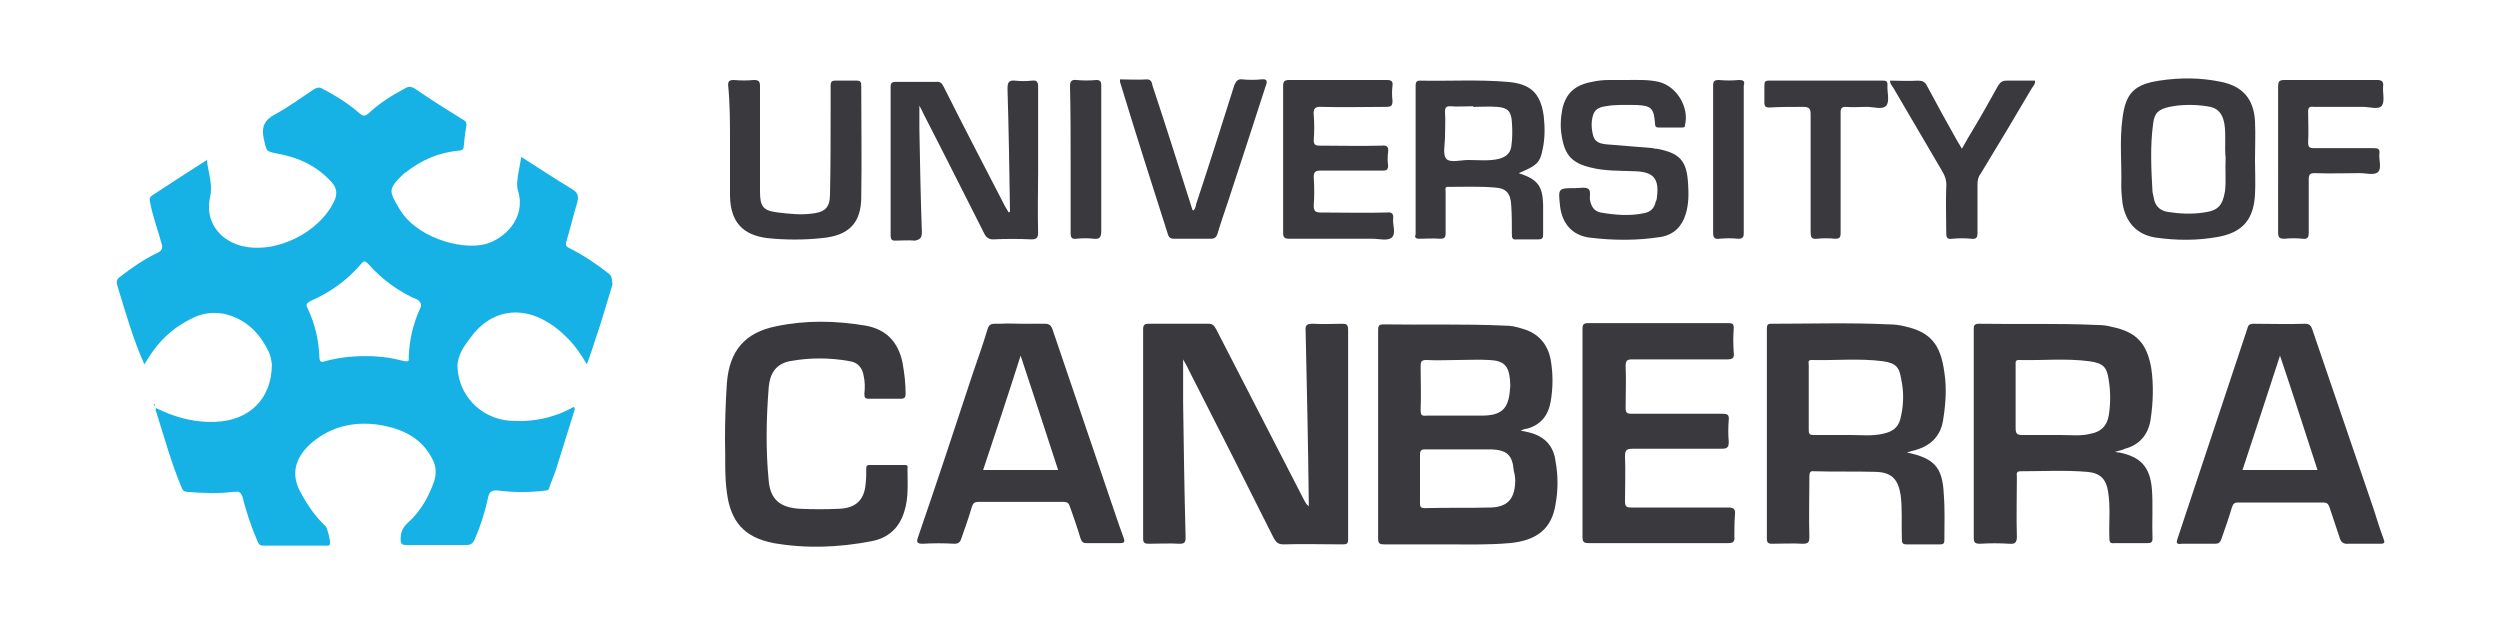 <?xml version="1.0" encoding="utf-8"?>
<!-- Generator: Adobe Illustrator 21.0.0, SVG Export Plug-In . SVG Version: 6.00 Build 0)  -->
<svg version="1.1" id="Layer_1" xmlns="http://www.w3.org/2000/svg" xmlns:xlink="http://www.w3.org/1999/xlink" x="0px" y="0px"
	 viewBox="0 0 400 100" style="enable-background:new 0 0 400 100;" xml:space="preserve">
<style type="text/css">
	.st0{fill:none;}
	.st1{fill:#16B2E6;}
	.st2{fill:#3A393E;}
</style>
<g>
	<path class="st0" d="M205.4,25.5c0-3.9,0-7.8,0-11.8C205.5,17.7,205.4,21.6,205.4,25.5c0,2.9,0,5.8,0,8.7
		C205.4,31.4,205.4,28.4,205.4,25.5z"/>
	<path class="st0" d="M289.4,63.5c0-1.7,0-3.4,0-5.1C289.4,60.1,289.4,61.8,289.4,63.5c0,1.3,0,2.7,0,4
		C289.4,66.2,289.4,64.9,289.4,63.5z"/>
	<path class="st0" d="M265.4,87c-2.8,0-5.6,0-8.3,0C259.8,87,262.6,87,265.4,87c2.8,0,5.6,0,8.3,0C270.9,87,268.2,87,265.4,87z"/>
	<path class="st0" d="M65.3,57.3c0,0.1,0,0.2,0,0.2C65.3,57.5,65.3,57.4,65.3,57.3z"/>
	<path class="st0" d="M64.7,57.8c-1.3-0.3-2.5-0.6-3.8-0.7C62.1,57.3,63.4,57.5,64.7,57.8c0.4,0.1,0.6,0.1,0.6-0.3
		C65.2,57.9,65.1,57.9,64.7,57.8z"/>
	<path class="st0" d="M176.2,25.4c0,2.9,0,5.8,0,8.7C176.2,31.2,176.2,28.3,176.2,25.4c0-2.9,0-5.9,0-8.8
		C176.2,19.5,176.2,22.5,176.2,25.4z"/>
	<path class="st0" d="M322.6,63.5c0-1.7,0-3.4,0-5.1C322.6,60.1,322.6,61.8,322.6,63.5c0,1.3,0,2.5,0,3.8
		C322.6,66,322.6,64.8,322.6,63.5z"/>
	<path class="st0" d="M376.7,87c0.5,0,1,0,1.4,0c0.5,0,0.9,0,1.4,0c-0.5,0-0.9,0-1.4,0C377.6,87,377.1,87,376.7,87z"/>
	<path class="st1" d="M97.3,43.7c-1.9-1.5-4-2.9-6.2-4c-0.6-0.3-0.6-0.5-0.5-1c0.6-2,1.1-4.1,1.7-6.1c0.3-1,0.3-1.7-0.7-2.3
		c-2.8-1.7-5.4-3.4-8.2-5.2c-0.2,1-0.3,1.9-0.5,2.8c-0.1,0.9-0.3,1.7,0,2.7c1.3,4.3-2.2,7.7-5.4,8.5c-4,0.9-11-1.2-13.6-5.7
		c-1.7-2.9-1.9-3.1,0.8-5.7c0.1,0,0.1-0.1,0.2-0.1c2.5-2,5.3-3.2,8.5-3.5c0.5,0,0.8-0.2,0.8-0.7c0.1-1,0.2-2.1,0.4-3.1
		c0.1-0.6,0-0.9-0.6-1.2c-2.6-1.6-5.1-3.2-7.6-4.9c-0.6-0.4-1.1-0.4-1.7,0c-2.1,1.1-4.1,2.4-5.8,4c-0.5,0.4-0.8,0.4-1.3,0
		c-1.8-1.6-3.9-2.9-6-4c-0.5-0.3-0.9-0.2-1.4,0.1c-2.1,1.4-4,2.8-6.2,4c-1.7,0.9-2.2,2-1.8,3.9c0.5,2.1,0.3,2,2.3,2.4
		c3.3,0.6,6.3,2,8.6,4.6c0.7,0.8,0.9,1.6,0.5,2.7c-2.3,5.3-9.6,8.9-15.1,7.4c-3.6-1-5.7-4.1-4.9-7.7c0.5-2.1-0.3-4-0.5-6
		c-3,1.9-5.9,3.8-8.8,5.7c-0.4,0.3-0.4,0.6-0.3,1c0.4,2.2,1.2,4.3,1.8,6.5c0.3,0.8,0.2,1.3-0.7,1.7c-2.1,1-4.1,2.4-5.9,3.8
		c-0.6,0.4-0.6,0.8-0.4,1.5c1.3,4.2,2.5,8.5,4.3,12.5c0.1-0.2,0.3-0.5,0.5-0.8c1.8-3,4.2-5.2,7.4-6.7c1.5-0.7,3.1-0.9,4.8-0.6
		c3.5,0.8,5.7,3,7.2,6.1c0.3,0.6,0.4,1.3,0.5,2c0,5.4-3.5,9-9.1,9.2c-0.4,0-0.8,0-1.2,0c-2.9-0.1-5.6-0.9-8.2-2.2c0,0,0,0,0,0
		c0,0-0.1,0.1-0.1,0.1c0,0.2,0,0.4,0.1,0.5c1.3,4.1,2.4,8.2,4.1,12.2c0.2,0.5,0.5,0.6,0.9,0.6c2.5,0.2,4.9,0.3,7.4,0
		c0.8-0.1,1.1,0,1.4,0.8c0.6,2.4,1.4,4.8,2.4,7.1c0.2,0.4,0.3,0.7,0.9,0.7c3.4,0,6.7,0,10.1,0c0.2,0,0.5,0.1,0.6-0.3
		c0.1-0.4-0.4-2.5-0.7-2.8c-1.7-1.6-3-3.5-4.1-5.6c-1.8-3.4-0.1-6,1.8-7.7c3.4-2.9,7.4-3.6,11.6-2.8c3.4,0.7,6.3,2.2,7.9,5.6
		c0.5,1,0.5,2.1,0.2,3.2c-0.9,2.6-2.2,4.9-4.2,6.7c-0.9,0.8-1.2,1.6-1.2,2.7c0,0.7,0.2,0.9,0.9,0.9c3.2,0,6.4,0,9.6,0
		c0.8,0,1.1-0.3,1.4-1c0.9-2.1,1.6-4.3,2.1-6.6c0.2-1.1,0.8-1.2,1.7-1.1c2.5,0.3,4.9,0.3,7.4,0c0.4,0,0.6-0.1,0.7-0.5
		c0.3-1,0.8-2,1.1-3c1-3.1,1.9-6.2,2.9-9.3c0.1-0.2,0.1-0.4-0.1-0.6c-3.2,1.8-6.7,2.5-10.4,2.2c-4.5-0.4-8.1-4.1-8.2-8.7
		c0-1.8,1.1-3.3,2.1-4.6c3.1-4.3,7.9-5.2,12.4-2.4c1.2,0.7,2.2,1.6,3.2,2.6c1.2,1.2,2.1,2.6,3,4.1c0.5-1.4,1-2.8,1.4-4.1
		c1-2.9,1.8-5.8,2.7-8.7C97.9,44.4,97.8,44,97.3,43.7z M67.2,49.4c-1.1,2.4-1.7,5-1.8,7.6c0,0.1,0,0.2,0,0.3c0,0.1,0,0.2,0,0.2
		c0,0.4-0.2,0.3-0.6,0.3c-1.3-0.3-2.5-0.6-3.8-0.7c-0.4,0-0.9-0.1-1.3-0.1c-2.6-0.1-5.2,0.1-7.7,0.8c-0.6,0.2-0.9,0.1-0.9-0.7
		c-0.1-2.7-0.7-5.3-1.9-7.8c-0.3-0.6-0.1-0.8,0.4-1.1c3.2-1.4,5.9-3.3,8.2-6c0.4-0.5,0.6-0.5,1.1,0c2.2,2.5,4.9,4.5,8,5.8
		C67.4,48.5,67.5,48.8,67.2,49.4z"/>
	<path class="st1" d="M24.8,64.8C24.8,64.8,24.8,64.8,24.8,64.8c2.6,1.3,5.3,2.1,8.2,2.2C30.1,66.9,27.4,66.1,24.8,64.8
		C24.8,64.8,24.8,64.8,24.8,64.8C24.8,64.8,24.8,64.8,24.8,64.8C24.8,64.8,24.8,64.8,24.8,64.8z"/>
	<path class="st2" d="M214.8,51.8c-1.6,0-3.1,0.1-4.7,0c-1,0-1.3,0.2-1.2,1.2c0.2,9,0.4,18,0.5,27c0,0.3,0,0.7,0,1
		c-0.4-0.3-0.5-0.6-0.7-0.9c-4.7-9.1-9.4-18.3-14.1-27.4c-0.3-0.5-0.5-0.9-1.2-0.9c-3.2,0-6.4,0-9.6,0c-0.7,0-0.9,0.2-0.9,0.9
		c0,11.2,0,22.4,0,33.5c0,0.7,0.3,0.8,0.9,0.8c1.6,0,3.3-0.1,4.9,0c0.8,0,1-0.2,1-1c-0.2-7.2-0.3-14.4-0.4-21.5c0-2.2,0-4.5,0-7
		c0.3,0.6,0.6,1,0.8,1.5c4.6,9,9.2,18.1,13.7,27.1c0.4,0.7,0.7,1,1.6,1c3.1-0.1,6.2,0,9.4,0c0.7,0,0.9-0.1,0.9-0.8
		c0-11.2,0-22.4,0-33.5C215.7,51.9,215.4,51.8,214.8,51.8z"/>
	<path class="st2" d="M244.7,69.2c-0.4-0.1-0.8-0.2-1.4-0.3c0.5-0.2,0.7-0.3,1-0.3c2.2-0.6,3.4-2.1,3.8-4.3c0.4-2.3,0.4-4.5,0-6.8
		c-0.5-2.5-2-4.2-4.5-4.9c-0.9-0.3-1.8-0.5-2.8-0.5c-6.5-0.3-13-0.1-19.5-0.2c-0.8,0-0.8,0.4-0.8,1c0,11.1,0,22.2,0,33.3
		c0,0.8,0.3,0.9,1,0.9c3.3,0,6.6,0,9.9,0c3.4,0,6.7,0.1,10.1-0.2c4.4-0.4,6.8-2.3,7.4-6.3c0.4-2.2,0.4-4.5,0-6.7
		C248.6,71.3,247.1,69.8,244.7,69.2z M227.3,65.6c0.1-2.3,0-4.6,0-7c0-0.7,0.1-1,0.9-1c1.7,0.1,3.3,0,5,0c0,0,0,0,0,0
		c1.7,0,3.4-0.1,5.1,0c2.3,0.1,3.1,0.9,3.3,3.2c0,0.5,0.1,0.9,0,1.4c-0.2,3.2-1.3,4.3-4.6,4.3c-2.9,0-5.9,0-8.8,0
		C227.4,66.6,227.3,66.3,227.3,65.6z M242.4,77.6c-0.2,2.4-1.4,3.5-3.8,3.6c-3.5,0.1-7,0-10.6,0.1c-0.7,0-0.8-0.2-0.8-0.8
		c0-2.6,0-5.2,0-7.8c0-0.6,0.2-0.8,0.8-0.8c1.8,0,3.6,0,5.4,0c0,0,0,0,0,0c1.7,0,3.5,0,5.2,0c2.5,0.1,3.4,0.9,3.6,3.4
		C242.4,76,242.5,76.8,242.4,77.6z"/>
	<path class="st2" d="M344.1,67.1c0.4-2.7,0.5-5.5,0.1-8.2c-0.7-4-2.4-5.8-6.3-6.6c-0.7-0.2-1.5-0.3-2.3-0.3
		c-6.3-0.3-12.7-0.1-19-0.2c-0.8,0-0.8,0.4-0.8,0.9c0,4.1,0,8.1,0,12.2c0,7,0,14.1,0,21.1c0,0.8,0.2,1,1,1c1.6-0.1,3.1-0.1,4.7,0
		c1,0.1,1.2-0.3,1.2-1.2c-0.1-3.2,0-6.3,0-9.5c0-0.4-0.2-0.9,0.6-0.9c3.6,0,7.1-0.2,10.7,0.1c2.1,0.2,3,1.2,3.3,3.2
		c0.4,2.5,0.1,4.9,0.2,7.4c0,0.6,0.1,0.9,0.8,0.8c1.8,0,3.6,0,5.3,0c0.5,0,0.8-0.1,0.8-0.7c-0.1-2.7,0.1-5.4-0.1-8
		c-0.3-3.5-1.8-5.1-5.2-5.8c-0.1,0-0.3,0-0.7-0.1c0.7-0.2,1.2-0.3,1.6-0.5C342.2,71.2,343.7,69.7,344.1,67.1z M337.4,66.5
		c-0.3,1.7-1.3,2.6-2.9,2.9c-1.6,0.4-3.2,0.2-4.9,0.2c-2,0-3.9,0-5.9,0c-0.9,0-1.2-0.1-1.2-1.1c0-0.4,0-0.8,0-1.2c0-1.2,0-2.5,0-3.8
		c0-1.7,0-3.4,0-5.1c0-0.4-0.1-0.8,0.5-0.8c3.8,0.1,7.5-0.3,11.3,0.2c2.2,0.3,2.8,0.9,3.1,3C337.7,62.7,337.7,64.6,337.4,66.5z"/>
	<path class="st2" d="M310.9,67.2c0.4-2.5,0.6-5.1,0.2-7.6c-0.6-4.6-2.3-6.5-6.4-7.4c-0.8-0.2-1.6-0.3-2.5-0.3
		c-6.3-0.3-12.5-0.1-18.8-0.1c-0.6,0-0.7,0.2-0.7,0.8c0,11.2,0,22.4,0,33.6c0,0.6,0.2,0.8,0.8,0.8c1.6,0,3.3-0.1,4.9,0
		c0.9,0,1.1-0.2,1.1-1.1c-0.1-3.2,0-6.5,0-9.7c0-0.5,0.1-0.9,0.7-0.8c3.3,0.1,6.7,0,10,0.1c2.5,0.1,3.5,1.2,3.9,3.7
		c0.3,2.3,0.1,4.6,0.2,7c0,0.5,0,0.9,0.7,0.9c1.8,0,3.6,0,5.4,0c0.6,0,0.7-0.2,0.7-0.7c0-2.5,0.1-4.9-0.1-7.4
		c-0.2-4.2-1.5-5.7-5.9-6.6c0.6-0.2,1-0.3,1.4-0.4C308.9,71.3,310.5,69.8,310.9,67.2z M304.2,66.4c-0.3,1.8-1.1,2.6-2.9,3
		c-1.8,0.4-3.5,0.2-5.3,0.2c-1.9,0-3.8,0-5.8,0c-0.6,0-0.8-0.1-0.8-0.8c0-0.4,0-0.9,0-1.3c0-1.3,0-2.7,0-4c0-1.7,0-3.4,0-5.1
		c0-0.3-0.2-0.8,0.4-0.8c3.8,0.1,7.7-0.3,11.5,0.2c2,0.3,2.6,0.9,2.9,2.9C304.6,62.6,304.6,64.5,304.2,66.4z"/>
	<path class="st2" d="M178.6,82.7c-3.4-10-6.8-20-10.2-30c-0.2-0.6-0.5-0.9-1.2-0.9c-1.3,0.1-2.7,0-4,0c-1,0-2,0-3,0
		c-0.3,0-0.7,0-1,0c-0.7,0-1,0.2-1.2,0.9c-0.7,2.3-1.5,4.6-2.3,6.9c-2.9,8.8-5.8,17.6-8.8,26.3c-0.3,0.8-0.2,1.1,0.7,1.1
		c1.7-0.1,3.4-0.1,5.1,0c0.6,0,0.9-0.2,1.1-0.8c0.6-1.7,1.2-3.4,1.7-5.1c0.2-0.6,0.4-0.8,1.1-0.8c4.5,0,9,0,13.5,0
		c0.7,0,0.9,0.2,1.1,0.8c0.6,1.7,1.2,3.4,1.7,5.1c0.2,0.5,0.4,0.7,0.9,0.7c1.8,0,3.6,0,5.4,0c0.7,0,0.8-0.2,0.6-0.8
		C179.4,85,179,83.9,178.6,82.7z M157.3,75.2c2-6,4-12,6-18.3c2.1,6.3,4,12.2,6,18.3C165.3,75.2,161.4,75.2,157.3,75.2z"/>
	<path class="st2" d="M163.2,51.8c1.3,0,2.7,0,4,0C165.9,51.9,164.5,51.8,163.2,51.8c-1,0-2,0-3,0C161.2,51.9,162.2,51.8,163.2,51.8
		z"/>
	<path class="st2" d="M379.8,81.5c-3.3-9.6-6.5-19.1-9.8-28.7c-0.2-0.6-0.4-1-1.2-1c-2.8,0.1-5.5,0-8.3,0c-0.5,0-0.8,0.2-0.9,0.7
		c-3.7,11.2-7.5,22.5-11.2,33.7c-0.3,0.8,0,0.9,0.7,0.8c1.8,0,3.6,0,5.3,0c0.6,0,0.8-0.2,1-0.7c0.6-1.7,1.2-3.4,1.7-5.1
		c0.2-0.6,0.4-0.8,1-0.8c4.5,0,9.1,0,13.6,0c0.6,0,0.8,0.2,1,0.7c0.5,1.6,1.1,3.2,1.6,4.8c0.2,0.8,0.6,1.2,1.5,1.1
		c0.3,0,0.6,0,0.9,0c0.5,0,1,0,1.4,0c0.5,0,0.9,0,1.4,0s0.9,0,1.4,0c0.6,0,0.7-0.2,0.5-0.7C380.8,84.7,380.3,83.1,379.8,81.5z
		 M358.8,75.2c2-6.1,4-12.1,6-18.3c2.1,6.2,4,12.2,6,18.3C366.9,75.2,362.9,75.2,358.8,75.2z"/>
	<path class="st2" d="M277.6,82.3c0.1-0.9-0.3-1.1-1.1-1.1c-5.2,0-10.3,0-15.5,0c-0.8,0-1-0.2-1-1c0-2.4,0.1-4.8,0-7.2
		c0-1,0.3-1.2,1.2-1.2c4.8,0,9.5,0,14.3,0c0.9,0,1.1-0.3,1.1-1.1c-0.1-1.2-0.1-2.3,0-3.5c0.1-0.9-0.3-1-1-1c-4.9,0-9.7,0-14.6,0
		c-0.7,0-0.9-0.2-0.9-0.9c0-2.2,0.1-4.5,0-6.7c0-0.9,0.2-1.1,1.1-1.1c5.1,0,10.2,0,15.2,0c0.9,0,1.1-0.3,1-1.1
		c-0.1-1.3-0.1-2.6,0-3.9c0-0.7-0.2-0.8-0.9-0.8c-7.5,0-14.9,0-22.4,0c-0.7,0-0.9,0.2-0.9,0.9c0,11.1,0,22.2,0,33.3c0,0.8,0.2,1,1,1
		c0.9,0,1.9,0,2.8,0c2.8,0,5.6,0,8.3,0c2.8,0,5.6,0,8.3,0c0.9,0,1.9,0,2.8,0c0.8,0,1.2-0.1,1.1-1.1
		C277.5,84.7,277.5,83.5,277.6,82.3z"/>
	<path class="st2" d="M144.8,74.4c-1.9,0-3.7,0-5.6,0c-0.5,0-0.6,0.1-0.6,0.6c0,0.8,0,1.6-0.1,2.4c-0.2,2.6-1.6,3.9-4.2,4
		c-2.1,0.1-4.3,0.1-6.4,0c-3-0.2-4.6-1.4-4.9-4.4c-0.5-5-0.4-10.1,0-15.1c0.2-2,1-3.6,3.3-4.1c3.2-0.6,6.5-0.6,9.7,0
		c1.3,0.2,2,1.1,2.2,2.4c0.2,0.9,0.2,1.9,0.1,2.8c0,0.6,0.1,0.8,0.7,0.8c1.7,0,3.4,0,5.1,0c0.6,0,0.8-0.2,0.8-0.8
		c0-1.7-0.2-3.3-0.5-5c-0.7-3.3-2.6-5.3-5.9-5.9c-4.8-0.8-9.5-0.9-14.3,0.1c-5,1-7.5,3.9-7.9,9.1c-0.2,3-0.3,5.9-0.3,9.1
		c0.1,2.7-0.1,5.6,0.3,8.4c0.6,4.7,2.8,7.2,7.5,8.1c5.2,0.9,10.4,0.7,15.6-0.3c2.7-0.5,4.5-2.1,5.3-4.8c0.7-2.2,0.5-4.5,0.5-6.8
		C145.3,74.5,145.1,74.4,144.8,74.4z"/>
	<path class="st2" d="M147.5,37.1c-0.2-5.5-0.3-11-0.4-16.5c0-1.1,0-2.3,0-3.7c0.3,0.6,0.5,0.9,0.6,1.2c3.3,6.4,6.5,12.8,9.8,19.3
		c0.3,0.6,0.7,0.9,1.4,0.9c2-0.1,4.1-0.1,6.1,0c0.8,0,1.1-0.2,1.1-1.1c-0.1-3.2,0-6.5,0-9.7c0-4.5,0-9.1,0-13.6c0-0.8-0.2-1.1-1-1
		c-0.9,0.1-1.8,0.1-2.7,0c-1-0.1-1.2,0.3-1.2,1.3c0.2,6.6,0.3,13.1,0.4,19.7c-0.1,0-0.1,0-0.2,0.1c-0.2-0.3-0.4-0.7-0.6-1
		c-3.3-6.4-6.6-12.7-9.8-19.1c-0.3-0.6-0.6-0.9-1.3-0.8c-2.1,0-4.3,0-6.4,0c-0.6,0-0.8,0.2-0.8,0.8c0,7.9,0,15.9,0,23.8
		c0,0.6,0.2,0.8,0.7,0.8c1.1,0,2.1-0.1,3.2,0C147.3,38.3,147.5,38,147.5,37.1z"/>
	<path class="st2" d="M227.1,38.2c1.1,0,2.2-0.1,3.3,0c0.7,0,0.9-0.2,0.9-0.9c0-2.2,0-4.4,0-6.6c0-0.4-0.2-0.9,0.5-0.8
		c2.4,0,4.9-0.1,7.3,0.1c1.9,0.1,2.6,0.9,2.7,2.9c0.1,1.5,0.1,3,0.1,4.6c0,0.6,0.1,0.9,0.8,0.8c1.2,0,2.3,0,3.5,0
		c0.5,0,0.7-0.2,0.7-0.7c0-1.6,0-3.3,0-4.9c-0.1-3-0.9-4-3.9-5c2.9-1.2,3.4-1.7,3.8-3.7c0.4-1.8,0.4-3.6,0.2-5.4
		c-0.5-3.7-2.1-5.2-5.8-5.5c-4.7-0.4-9.4-0.1-14-0.2c-0.6,0-0.7,0.3-0.7,0.8c0,7.9,0,15.9,0,23.8C226.3,38,226.5,38.2,227.1,38.2z
		 M231.2,17.9c0-0.6,0.1-0.9,0.8-0.9c1.2,0.1,2.5,0,3.7,0c0,0,0,0.1,0,0.1c1.3,0,2.5-0.1,3.8,0c1.7,0.1,2.3,0.7,2.4,2.4
		c0.1,1.3,0.1,2.7-0.1,4c-0.2,1.1-0.9,1.6-1.9,1.9c-1.6,0.4-3.3,0.2-5,0.2c-1.2,0-2.9,0.5-3.5-0.2c-0.6-0.7-0.2-2.3-0.2-3.5
		C231.2,20.6,231.3,19.3,231.2,17.9z"/>
	<path class="st2" d="M354.9,37.9c3.9-0.7,5.7-2.8,5.9-6.8c0.1-1.8,0-3.7,0-5.5c0,0,0,0,0,0c0-2.1,0.1-4.1,0-6.2
		c-0.2-3.6-2-5.6-5.4-6.3c-3.3-0.7-6.6-0.7-9.9-0.2c-4,0.6-5.4,2-5.9,6c-0.5,3.6-0.1,7.2-0.2,10.8c0,0.9,0.1,1.9,0.2,2.8
		c0.5,3.1,2.3,5,5.2,5.5C348.3,38.5,351.6,38.5,354.9,37.9z M344.7,32.1c-0.1-0.5-0.2-0.9-0.3-1.4c-0.2-3.6-0.4-7.2,0.1-10.9
		c0.2-1.8,0.9-2.3,2.6-2.7c2-0.4,4-0.4,6-0.1c1.7,0.2,2.5,1.1,2.8,2.8c0.3,1.8,0,3.7,0.2,5.4c-0.1,1.9,0.1,3.7-0.1,5.4
		c-0.4,2.3-1.1,3.1-3.4,3.4c-1.9,0.3-3.9,0.2-5.8-0.1C345.7,33.7,345,33.1,344.7,32.1z"/>
	<path class="st2" d="M265.8,37.9c2.1-0.4,3.3-1.7,3.9-3.6c0.5-1.6,0.5-3.2,0.4-4.8c-0.2-3.8-1.3-5-5-5.7c-0.2,0-0.4,0-0.6-0.1
		c-2.5-0.2-4.9-0.4-7.4-0.6c-1-0.1-1.9-0.3-2.2-1.4c-0.2-0.8-0.3-1.6-0.2-2.4c0.2-1.5,0.7-2.1,2.2-2.3c1.6-0.3,3.3-0.2,4.9-0.2
		c2.4,0.1,2.8,0.5,3,2.9c0,0.5,0.1,0.7,0.6,0.7c1.2,0,2.5,0,3.7,0c0.3,0,0.5,0,0.5-0.4c0.7-2.8-1.3-6.2-4.2-6.9
		c-1.7-0.4-3.5-0.3-5.3-0.3c-0.9,0-1.8,0-2.7,0c-0.9,0-1.8,0.1-2.7,0.3c-2.7,0.5-4.1,1.8-4.7,4.2c-0.3,1.5-0.4,3.1-0.1,4.6
		c0.5,3,1.7,4.2,4.6,4.9c2.3,0.6,4.8,0.5,7.1,0.6c3,0.1,3.9,1.2,3.5,4.2c0,0.3-0.1,0.5-0.2,0.7c-0.2,1-0.8,1.6-1.8,1.8
		c-2.3,0.5-4.7,0.3-7-0.1c-1-0.2-1.5-0.9-1.7-2c-0.1-0.6,0.2-1.5-0.3-1.8c-0.5-0.3-1.3-0.1-2-0.1c-2.8,0-2.8,0-2.5,2.8
		c0.3,2.8,1.9,4.7,4.6,5.1C258.2,38.5,262,38.5,265.8,37.9z"/>
	<path class="st2" d="M116.8,22.6C116.8,22.6,116.8,22.6,116.8,22.6c0,2.9,0,5.9,0,8.8c0.1,4.1,2,6.2,6,6.7c2.9,0.3,5.8,0.3,8.7,0
		c4.3-0.4,6.3-2.4,6.3-6.6c0.1-5.9,0-11.9,0-17.8c0-0.5-0.1-0.8-0.7-0.8c-1.2,0-2.3,0-3.5,0c-0.5,0-0.7,0.2-0.7,0.7
		c0,1.3,0,2.5,0,3.8c0,4.6,0,9.1-0.1,13.7c0,2.2-0.9,2.9-3.1,3.1c-1.7,0.2-3.5,0-5.2-0.2c-2.4-0.3-2.9-0.9-2.9-3.4
		c0-5.6,0-11.2,0-16.8c0-0.8-0.2-1-1-1c-1,0.1-2.1,0.1-3.2,0c-0.7,0-0.9,0.2-0.9,0.8C116.8,16.6,116.8,19.6,116.8,22.6z"/>
	<path class="st2" d="M222.7,38c0.7-0.7,0.1-2,0.2-3c0.1-0.8-0.2-1.1-1-1c-3.5,0.1-7,0-10.6,0c-0.9,0-1.1-0.3-1.1-1.1
		c0.1-1.5,0.1-3,0-4.6c0-0.8,0.3-1,1-1c3.3,0,6.7,0,10,0c0.6,0,0.9-0.1,0.9-0.8c-0.1-0.7-0.1-1.5,0-2.2c0.1-0.8-0.2-1.1-1-1
		c-3.3,0.1-6.7,0-10,0c-0.7,0-0.9-0.2-0.9-0.9c0.1-1.3,0.1-2.7,0-4c-0.1-1,0.2-1.4,1.3-1.3c3.4,0.1,6.9,0,10.3,0c0.8,0,1-0.2,1-1
		c-0.1-0.8-0.1-1.6,0-2.4c0.1-0.7-0.2-0.9-0.9-0.9c-5.2,0-10.4,0-15.6,0c-0.8,0-1,0.2-1,1c0,3.9,0,7.8,0,11.8c0,2.9,0,5.8,0,8.7
		c0,1,0,1.9,0,2.9c0,0.8,0.2,1,1,1c4.4,0,8.9,0,13.3,0C220.7,38.2,222,38.6,222.7,38z"/>
	<path class="st2" d="M186.9,37.6c0.2,0.5,0.5,0.6,1,0.6c1.9,0,3.8,0,5.8,0c0.6,0,0.9-0.2,1.1-0.8c0.5-1.7,1.1-3.4,1.7-5.2
		c2-6.1,4-12.2,6-18.4c0.3-0.8,0.3-1.2-0.7-1.1c-1,0.1-2,0.1-3,0c-0.8-0.1-1,0.3-1.3,0.9c-2,6.3-4,12.7-6.1,19
		c-0.1,0.4-0.1,0.8-0.5,1.1c0-0.1-0.1-0.1-0.1-0.1c-2.1-6.6-4.2-13.3-6.4-19.9c-0.1-0.5-0.2-1-0.9-1c-1.4,0.1-2.8,0-4.3,0
		c0,0.2,0,0.3,0,0.4C181.7,21.3,184.3,29.5,186.9,37.6z"/>
	<path class="st2" d="M364.5,25.5c0,2.9,0,5.9,0,8.8c0,1,0,2,0,2.9c0,0.8,0.2,1,1,1c1-0.1,2-0.1,2.9,0c0.8,0.1,1-0.2,1-1
		c0-2.8,0-5.7,0-8.5c0-0.9,0.3-1,1-1c2.4,0.1,4.8,0,7.2,0c1,0,2.3,0.4,2.9-0.2c0.6-0.6,0.1-1.9,0.2-2.9c0.1-0.8-0.2-0.9-1-0.9
		c-3.2,0-6.3,0-9.5,0c-0.7,0-0.9-0.2-0.9-0.9c0.1-1.6,0-3.3,0-4.9c0-0.7,0.2-0.9,0.9-0.8c2.6,0,5.3,0,7.9,0c1,0,2.5,0.5,3-0.2
		c0.5-0.7,0.1-2,0.2-3.1c0.1-0.7-0.2-1-0.9-1c-5,0-9.9,0-14.9,0c-0.9,0-1,0.3-1,1.1c0,1,0,1.9,0,2.9
		C364.5,19.7,364.5,22.6,364.5,25.5z"/>
	<path class="st2" d="M364.5,25.5c0-2.9,0-5.8,0-8.7C364.5,19.7,364.5,22.6,364.5,25.5c0,2.9,0,5.9,0,8.8
		C364.6,31.4,364.5,28.4,364.5,25.5z"/>
	<path class="st2" d="M316.4,37.3c0-2.6,0-5.2,0-7.8c0-0.6,0.1-1.2,0.5-1.7c2.8-4.6,5.5-9.1,8.2-13.7c0.2-0.3,0.6-0.7,0.5-1.2
		c-1.5,0-3,0-4.5,0c-0.7,0-1,0.2-1.4,0.8c-1.3,2.3-2.6,4.7-4,7c-0.6,1-1.2,2-1.8,3.1c-0.2-0.4-0.4-0.7-0.6-1c-1.7-3-3.4-6.1-5-9.1
		c-0.3-0.6-0.7-0.8-1.4-0.8c-1.5,0.1-3,0-4.5,0c0,0.5,0.3,0.8,0.5,1.1c2.6,4.4,5.2,8.9,7.8,13.3c0.5,0.8,0.8,1.7,0.7,2.6
		c-0.1,2.5,0,4.9,0,7.4c0,0.8,0.2,1,1,0.9c1-0.1,2-0.1,3,0C316.2,38.3,316.4,38,316.4,37.3z"/>
	<path class="st2" d="M288.5,17.1c1,0,1.2,0.3,1.2,1.2c0,6.3,0,12.5,0,18.8c0,0.8,0.1,1.2,1,1.1c1-0.1,2-0.1,2.9,0
		c0.7,0,0.9-0.2,0.9-0.9c0-0.8,0-1.6,0-2.4c0-2.4,0-4.8,0-7.3c0-1.6,0-3.2,0-4.8c0-1.6,0-3.2,0-4.8c0-0.7,0.2-0.9,0.8-0.9
		c1.1,0.1,2.2,0,3.4,0c1.1,0,2.5,0.5,3.1-0.2c0.6-0.7,0.1-2.2,0.2-3.3c0-0.6-0.2-0.7-0.7-0.7c-6.1,0-12.2,0-18.3,0
		c-0.6,0-0.7,0.2-0.7,0.8c0,0.9,0,1.8,0,2.7c0,0.6,0.2,0.8,0.8,0.8C284.8,17.1,286.7,17.1,288.5,17.1z"/>
	<path class="st2" d="M294.5,34.9c0-2.4,0-4.8,0-7.3c0-1.6,0-3.2,0-4.8c0,1.6,0,3.2,0,4.8C294.5,30,294.5,32.5,294.5,34.9z"/>
	<path class="st2" d="M278.2,12.8c-1,0.1-2.1,0.1-3.2,0c-0.7,0-0.9,0.2-0.9,0.9c0,2.6,0,5.3,0,7.9c0,5.2,0,10.4,0,15.6
		c0,0.8,0.2,1.1,1,1c1-0.1,2-0.1,3,0c0.7,0,0.9-0.2,0.9-0.9c0-3.9,0-7.8,0-11.8c0-3.9,0-7.8,0-11.8C279.2,13,279,12.8,278.2,12.8z"
		/>
	<path class="st2" d="M171.3,25.9c0,3.8,0,7.6,0,11.4c0,0.7,0.2,1,0.9,0.9c0.9-0.1,1.9-0.1,2.8,0c0.9,0.1,1.2-0.2,1.2-1.2
		c0-1,0-1.9,0-2.9c0-2.9,0-5.8,0-8.7c0-2.9,0-5.9,0-8.8c0-1,0-2,0-2.9c0-0.7-0.2-0.9-0.8-0.9c-1,0.1-2.1,0.1-3.2,0
		c-0.8-0.1-1,0.3-1,1C171.3,17.8,171.3,21.8,171.3,25.9z"/>
	<path class="st1" d="M24.6,64.7C24.6,64.7,24.6,64.7,24.6,64.7c0,0.1,0,0.1,0.1,0.2c0,0,0.1-0.1,0.1-0.1
		C24.7,64.7,24.7,64.6,24.6,64.7z"/>
	<path class="st1" d="M24.8,64.8C24.8,64.8,24.8,64.8,24.8,64.8c-0.1-0.1-0.1-0.1-0.2-0.1C24.7,64.6,24.7,64.7,24.8,64.8z"/>
	<path class="st1" d="M24.8,64.8c0,0-0.1,0.1-0.1,0.1C24.7,64.8,24.7,64.8,24.8,64.8C24.8,64.8,24.8,64.8,24.8,64.8z"/>
	<ellipse transform="matrix(0.675 -0.738 0.738 0.675 -39.729 39.352)" class="st1" cx="24.8" cy="64.8" rx="0" ry="0"/>
</g>
</svg>
